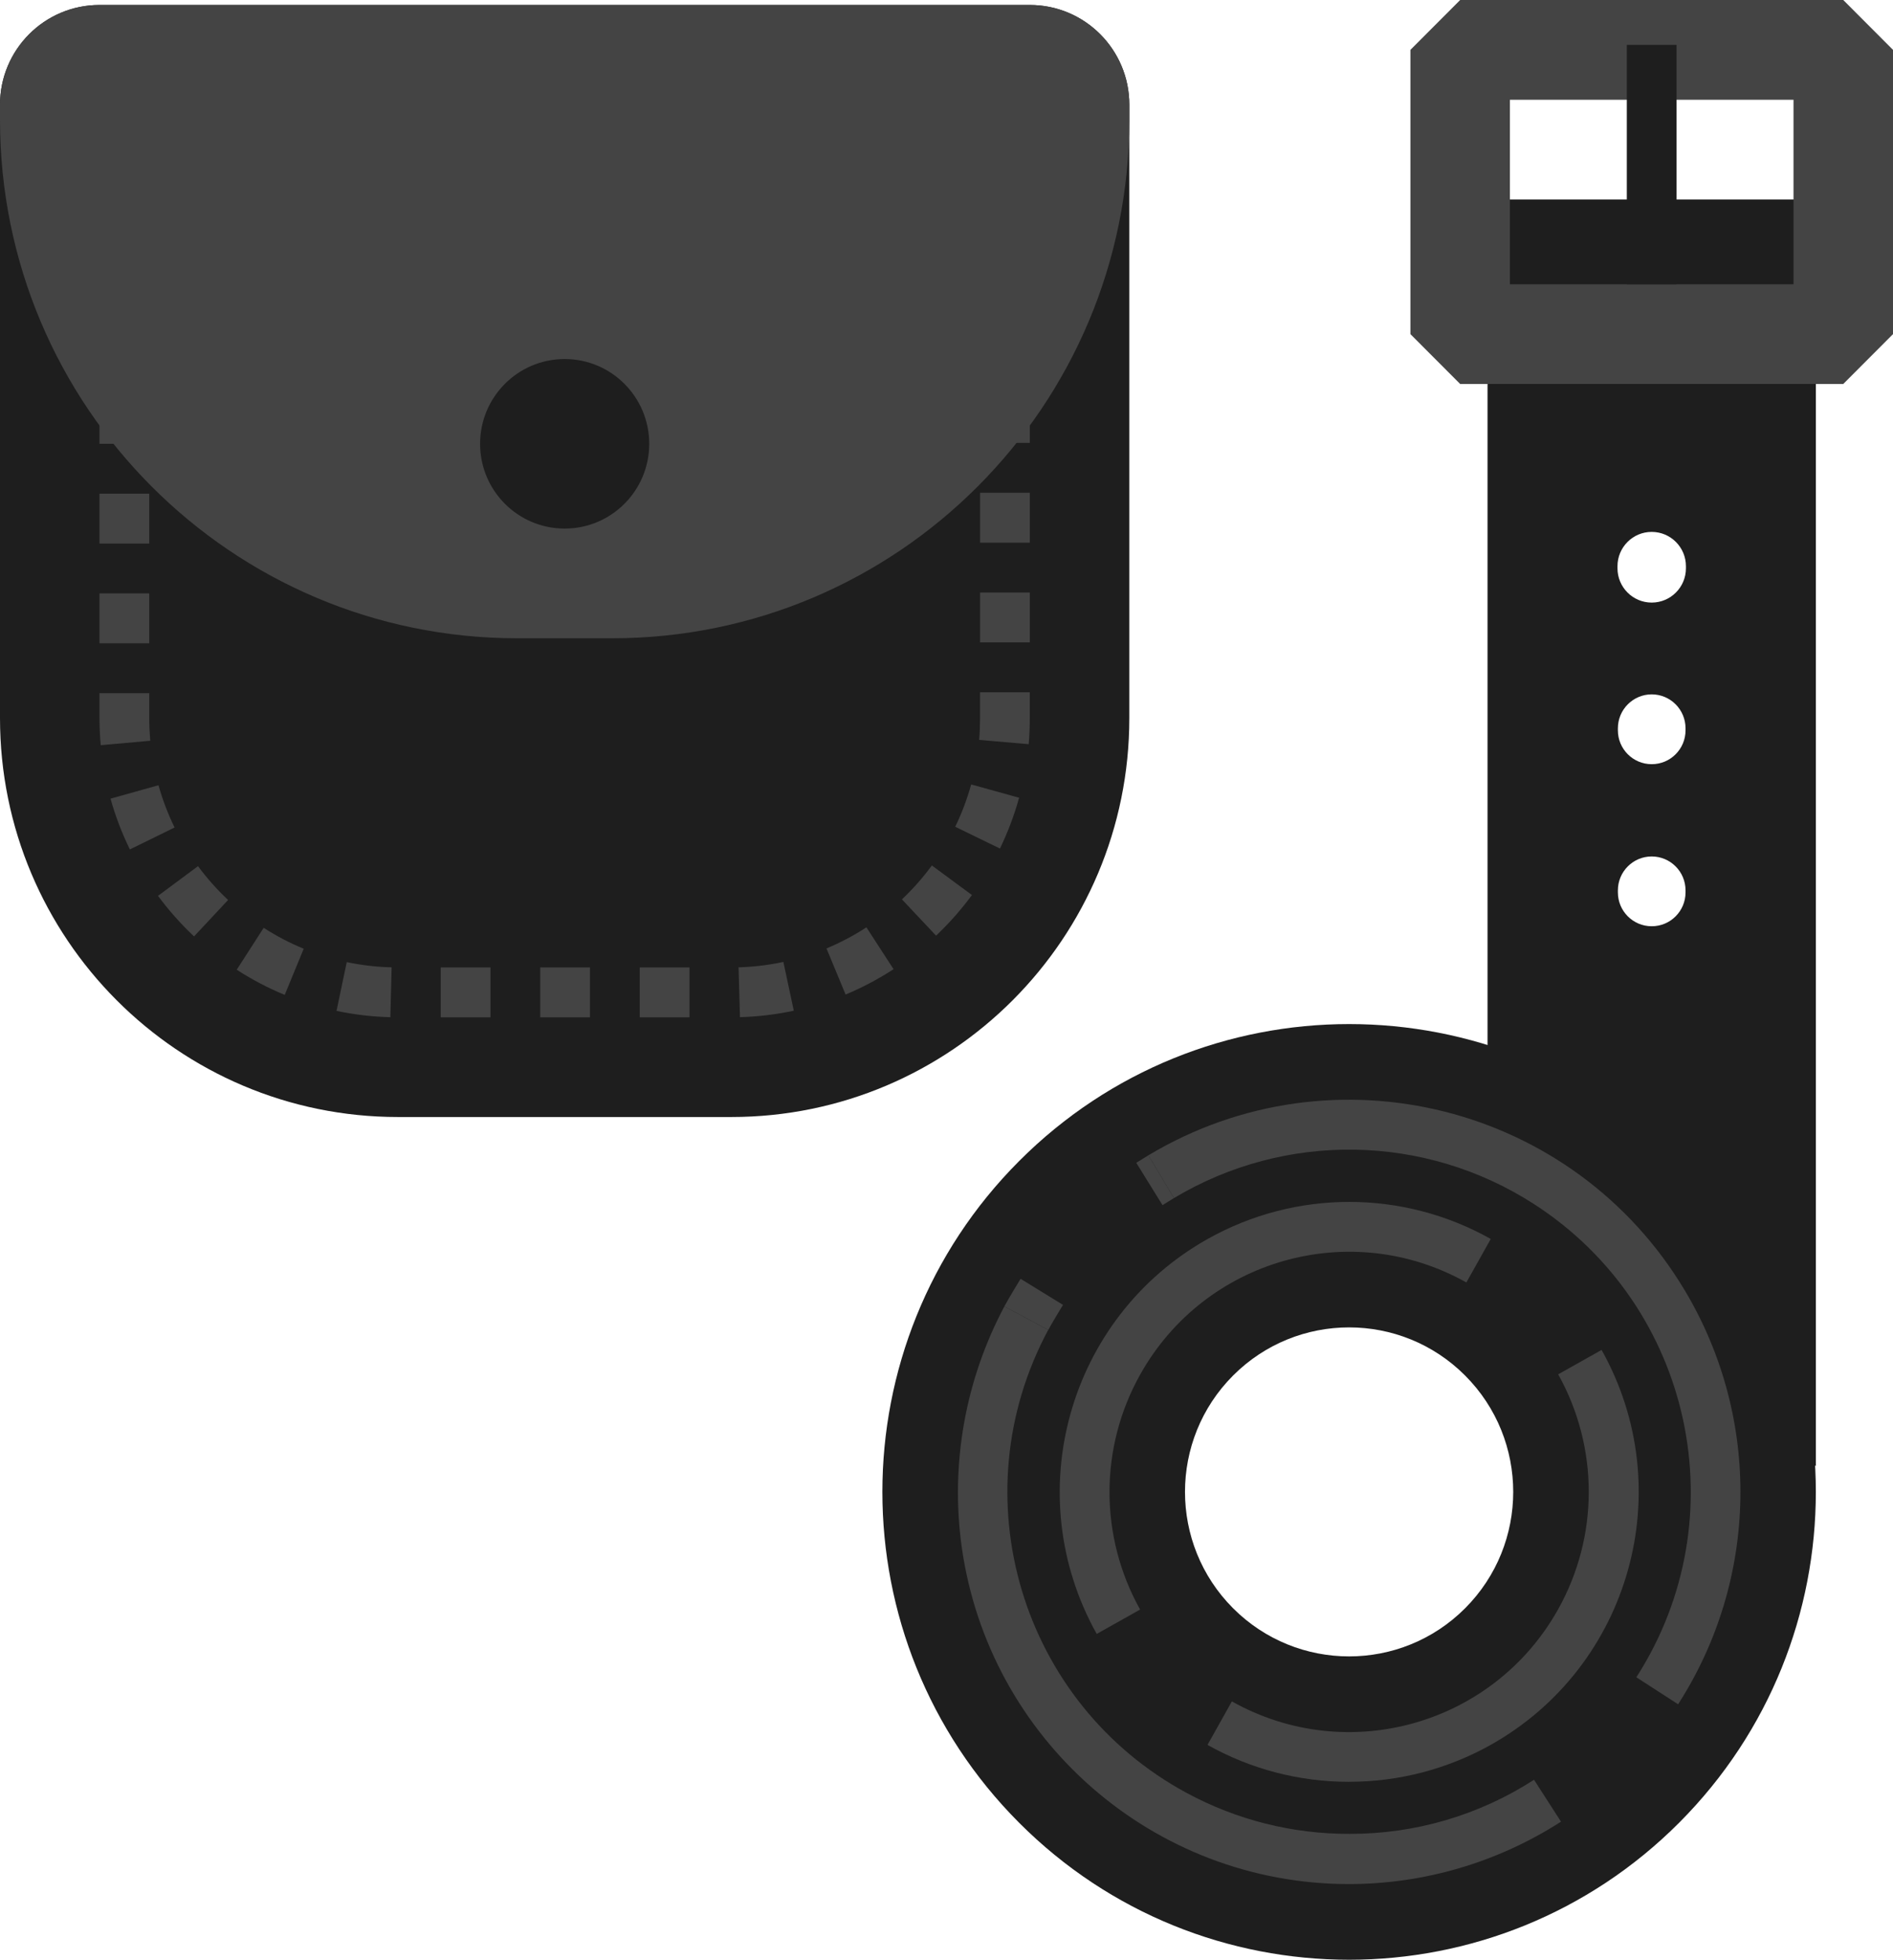 <svg xmlns="http://www.w3.org/2000/svg" fill="none" viewBox="0 0 57 59" height="59" width="57">
<g clip-path="url(#clip0_326_7891)">
<path fill="#1E1E1E" d="M2.996 0.15H31.009C32.664 0.15 34.005 1.494 34.005 3.152V21.618C34.005 28.251 28.64 33.628 22.021 33.628H11.984C5.366 33.628 0 28.251 0 21.618V3.152C0 1.494 1.341 0.15 2.996 0.15Z"></path>
<path fill="#444444" d="M20.761 30.626H19.263V29.125H20.761V30.626ZM17.765 30.626H16.267V29.125H17.765V30.626ZM14.769 30.626H13.271V29.125H14.769V30.626ZM11.754 30.623C11.209 30.61 10.667 30.545 10.133 30.433L10.441 28.965C10.885 29.058 11.337 29.111 11.792 29.122L11.754 30.623ZM22.281 30.623L22.239 29.122C22.692 29.108 23.145 29.055 23.588 28.959L23.902 30.428C23.369 30.541 22.827 30.607 22.282 30.622L22.281 30.623ZM8.574 29.952C8.07 29.744 7.587 29.49 7.128 29.194L7.94 27.932C8.321 28.179 8.724 28.389 9.145 28.562L8.574 29.95V29.952ZM25.461 29.939L24.886 28.553C25.306 28.378 25.709 28.165 26.089 27.918L26.906 29.178C26.448 29.475 25.964 29.732 25.46 29.942L25.461 29.939ZM5.842 28.19C5.445 27.816 5.082 27.408 4.758 26.97L5.962 26.076C6.233 26.441 6.536 26.783 6.868 27.094L5.844 28.19H5.842ZM28.186 28.168L27.158 27.076C27.489 26.764 27.79 26.421 28.059 26.055L29.266 26.945C28.943 27.384 28.581 27.794 28.186 28.169V28.168ZM3.91 25.572C3.67 25.081 3.475 24.57 3.328 24.044L4.772 23.64C4.895 24.078 5.057 24.503 5.257 24.912L3.911 25.572H3.91ZM30.109 25.545L28.762 24.89C28.961 24.48 29.122 24.054 29.243 23.616L30.686 24.016C30.541 24.542 30.347 25.053 30.11 25.545H30.109ZM3.033 22.434C3.008 22.164 2.996 21.89 2.996 21.618V20.868H4.494V21.618C4.494 21.846 4.505 22.075 4.524 22.301L3.031 22.434H3.033ZM30.975 22.404L29.483 22.275C29.502 22.058 29.51 21.838 29.51 21.62V20.84H31.008V21.62C31.008 21.88 30.997 22.145 30.975 22.404ZM4.494 19.366H2.996V17.865H4.494V19.366ZM31.009 19.339H29.511V17.838H31.009V19.339ZM4.494 16.364H2.996V14.863H4.494V16.364ZM31.009 16.337H29.511V14.835H31.009V16.337ZM4.494 13.361H2.996V11.86H4.494V13.361ZM31.009 13.334H29.511V11.833H31.009V13.334ZM4.494 10.359H2.996V8.857H4.494V10.359ZM31.009 10.331H29.511V8.857H31.009V10.331Z"></path>
<path fill="#1E1E1E" d="M44.791 6.005V36.677L54.678 44.137V6.005H44.791ZM50.753 26.866C50.753 27.429 50.296 27.887 49.733 27.885C49.172 27.885 48.716 27.428 48.716 26.866V26.806C48.716 26.242 49.171 25.785 49.733 25.784C50.296 25.784 50.752 26.239 50.753 26.803V26.866ZM50.753 21.987C50.753 22.55 50.296 23.008 49.733 23.006C49.172 23.006 48.716 22.549 48.716 21.987V21.927C48.716 21.363 49.171 20.906 49.733 20.904C50.296 20.904 50.752 21.36 50.753 21.924V21.987ZM50.765 17.108C50.765 17.678 50.304 18.141 49.734 18.141C49.165 18.141 48.704 17.678 48.704 17.108V17.046C48.704 16.476 49.165 16.013 49.734 16.013C50.304 16.013 50.765 16.476 50.765 17.046V17.108Z"></path>
<path fill="#444444" d="M55.502 11.56H43.967L42.469 10.059V1.501L43.967 0H55.502L57 1.501V10.059L55.502 11.56ZM45.465 8.557H54.004V3.003H45.465V8.557Z"></path>
<path fill="#1E1E1E" d="M48.985 1.351H50.483V8.557H48.985V1.351Z"></path>
<path fill="#1E1E1E" d="M50.562 34.955C45.073 29.455 36.174 29.455 30.686 34.955C25.197 40.455 25.197 49.374 30.686 54.874C36.174 60.374 45.072 60.374 50.56 54.874C56.048 49.374 56.05 40.457 50.56 34.955H50.562ZM44.117 48.416C42.188 50.35 39.058 50.35 37.128 48.416C35.199 46.482 35.199 43.346 37.128 41.412C39.058 39.478 42.188 39.478 44.117 41.412C46.047 43.346 46.047 46.482 44.117 48.416Z"></path>
<path fill="#444444" d="M40.611 53.642C39.123 53.643 37.659 53.261 36.359 52.531L37.093 51.221C40.572 53.174 44.97 51.932 46.918 48.446C48.146 46.25 48.146 43.573 46.918 41.375L48.225 40.64C50.581 44.84 49.093 50.16 44.901 52.522C43.592 53.258 42.114 53.645 40.612 53.641H40.61L40.611 53.642Z"></path>
<path fill="#444444" d="M33.023 49.189C30.67 44.981 32.166 39.657 36.365 37.299C39.013 35.812 42.24 35.812 44.888 37.299L44.154 38.609C40.676 36.656 36.277 37.899 34.33 41.385C33.101 43.581 33.101 46.259 34.33 48.456L33.023 49.19V49.189Z"></path>
<path fill="#444444" d="M40.611 56.721C34.741 56.717 29.77 52.383 28.956 46.557C28.614 44.072 29.065 41.542 30.243 39.33L31.562 40.039C28.874 45.043 30.741 51.284 35.735 53.979C37.244 54.793 38.931 55.216 40.645 55.209C42.611 55.213 44.537 54.648 46.191 53.581L47.003 54.842C45.096 56.069 42.878 56.721 40.612 56.721H40.611Z"></path>
<path fill="#444444" d="M50.53 51.308L49.272 50.495C52.347 45.71 50.969 39.332 46.193 36.251C42.907 34.13 38.704 34.06 35.349 36.069L34.579 34.781C40.165 31.436 47.4 33.262 50.737 38.859C53.035 42.71 52.955 47.535 50.53 51.307V51.308Z"></path>
<path fill="#444444" d="M31.563 40.039L30.243 39.329C30.389 39.056 30.716 38.523 30.731 38.499L32.008 39.284C31.92 39.428 31.668 39.844 31.564 40.039H31.563Z"></path>
<path fill="#444444" d="M35.004 36.281L34.214 35.006C34.214 35.006 34.471 34.846 34.579 34.781L35.348 36.069C35.246 36.13 35.004 36.281 35.004 36.281Z"></path>
<path fill="#444444" d="M31.009 0.15H2.996C1.341 0.15 0 1.494 0 3.152V3.603C0 12.226 6.975 19.216 15.579 19.216H18.426C27.03 19.216 34.005 12.226 34.005 3.603V3.152C34.005 1.494 32.664 0.15 31.009 0.15Z"></path>
<path fill="#1E1E1E" d="M17.003 15.913C18.409 15.913 19.549 14.771 19.549 13.361C19.549 11.952 18.409 10.809 17.003 10.809C15.596 10.809 14.456 11.952 14.456 13.361C14.456 14.771 15.596 15.913 17.003 15.913Z"></path>
</g>
<defs>
<clipPath id="clip0_326_7891">
<rect fill="white" height="59" width="57"></rect>
</clipPath>
</defs>
</svg>
